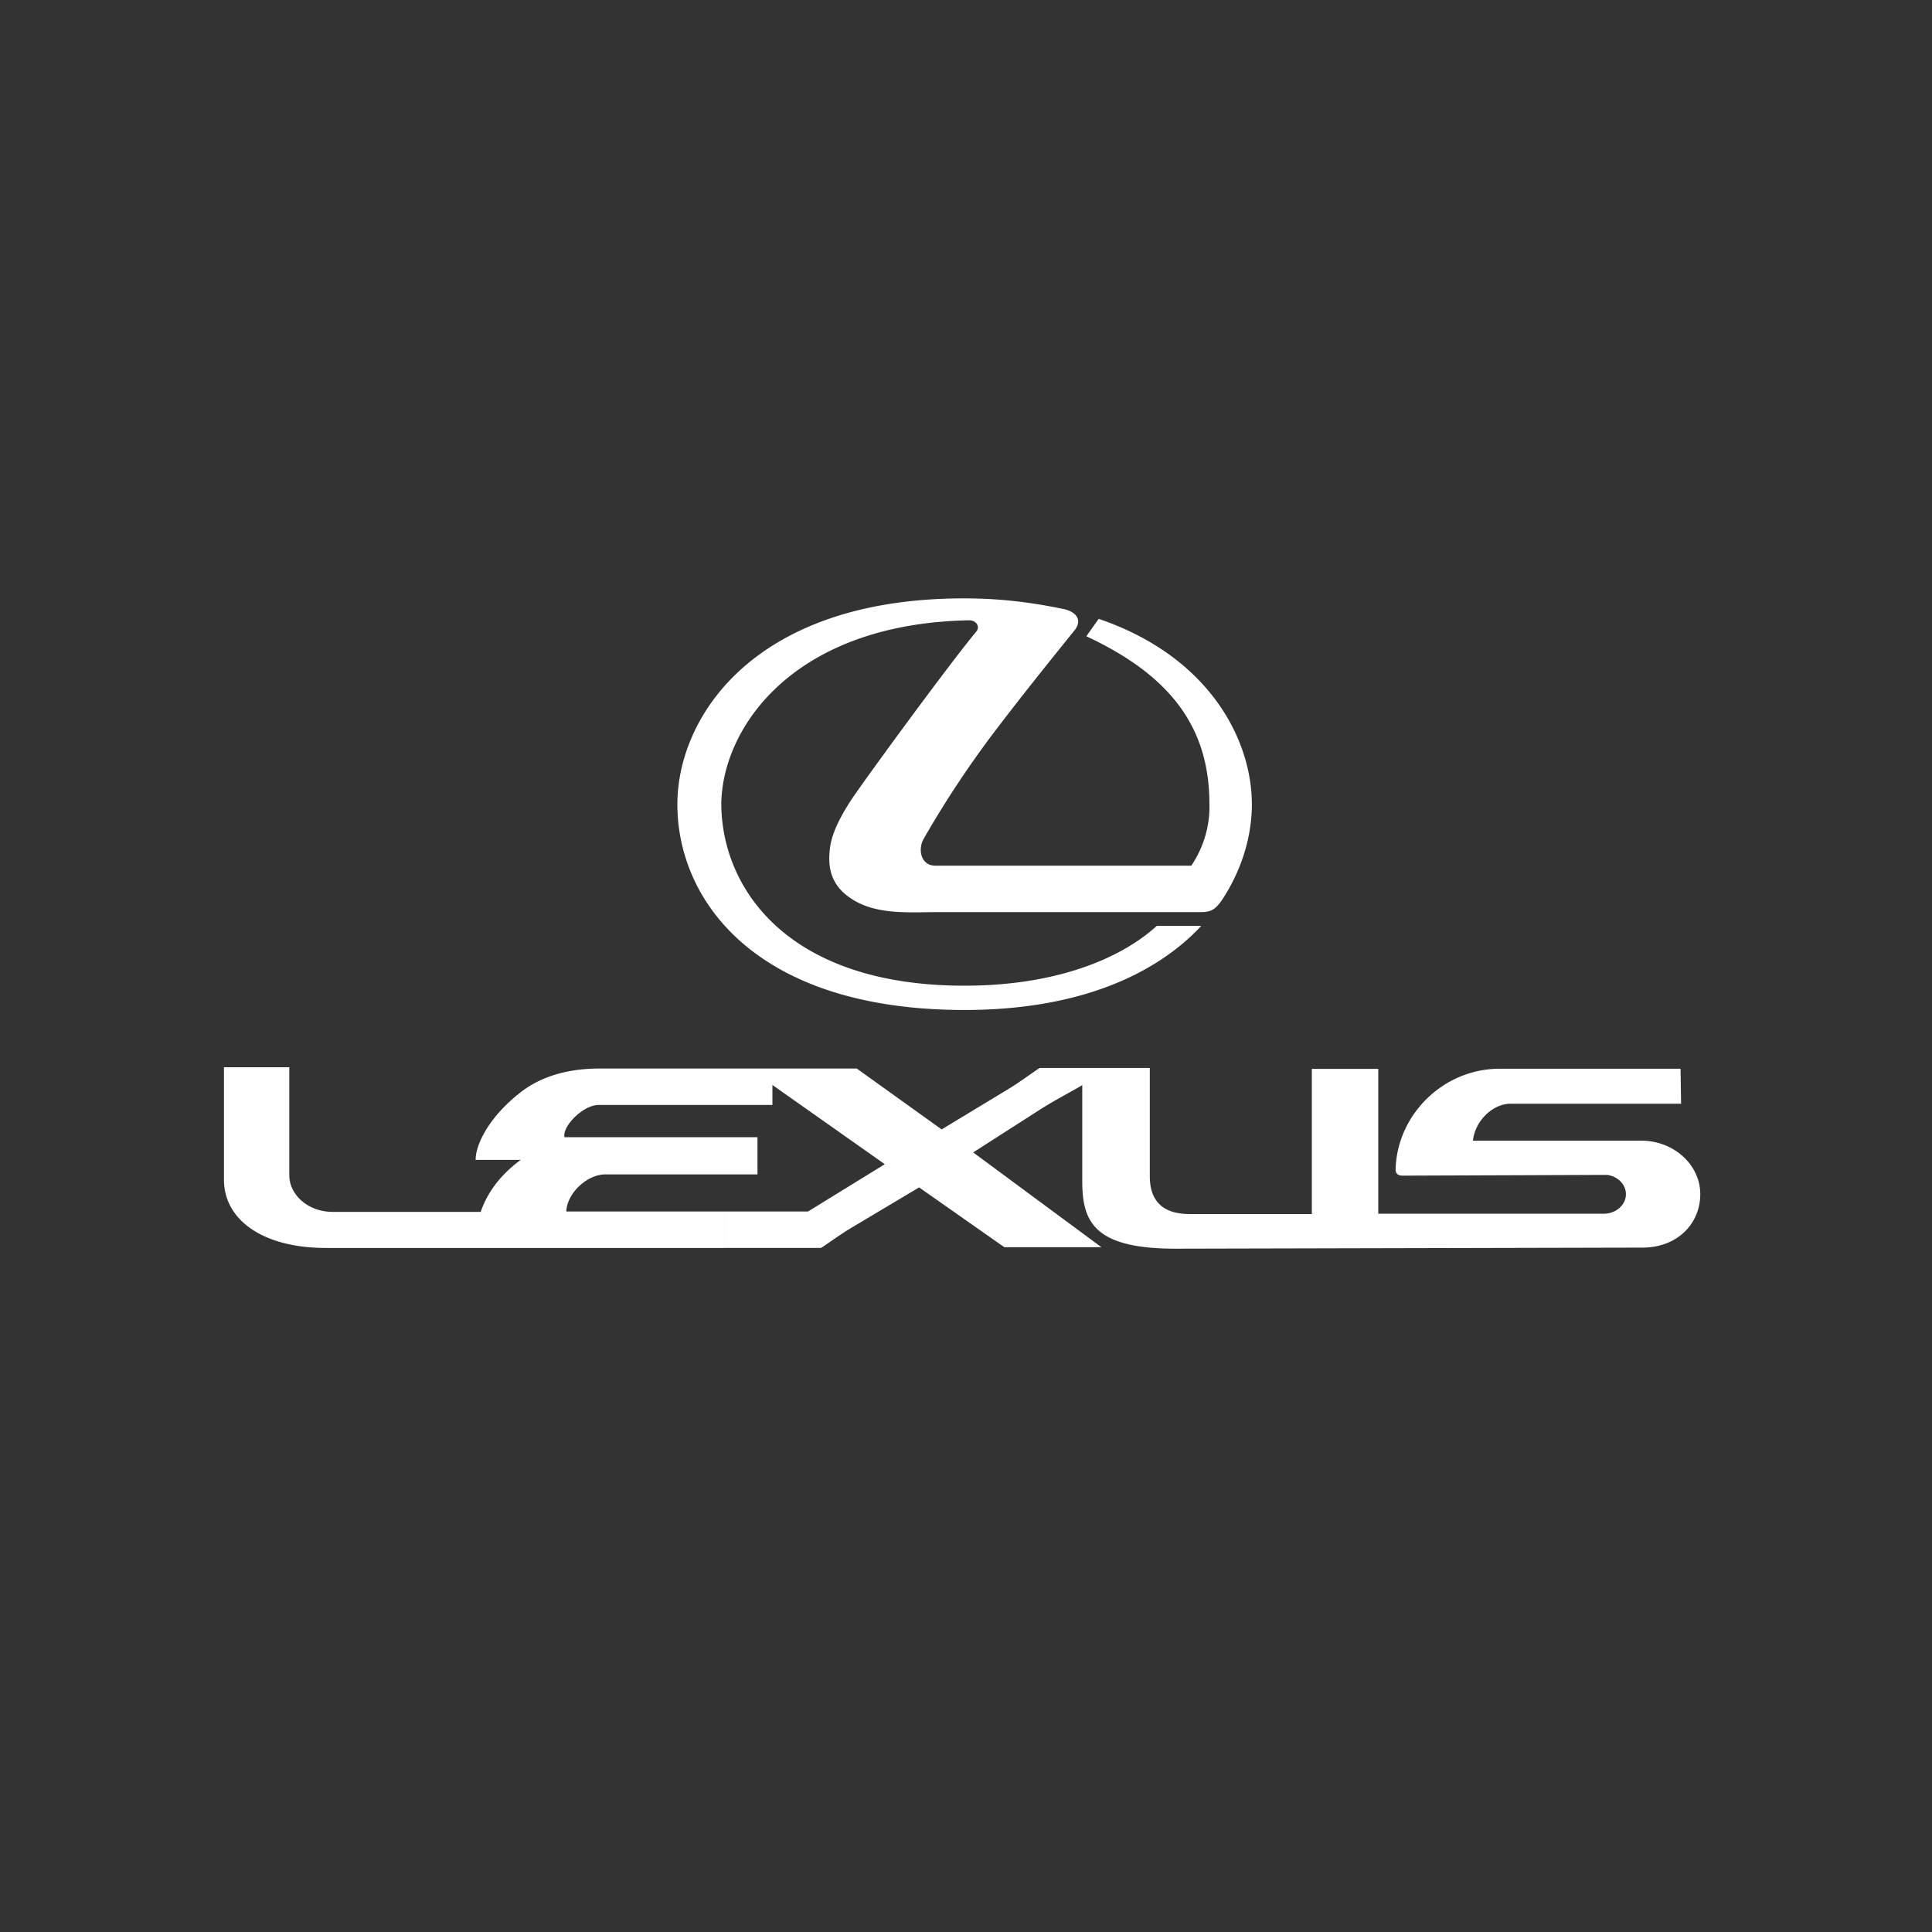 <?xml version="1.0" encoding="UTF-8"?> <svg xmlns="http://www.w3.org/2000/svg" width="152" height="152" fill="none"><rect width="100%" height="100%" fill="#333333" stroke="none"/><path fill="#fff" fill-rule="evenodd" d="M76.798 49.7c-2.367 2.867-9.117 12.121-9.886 13.32-1.481 2.295-1.612 3.408-1.656 4.149-.043.728-.043 2.04 1.162 3.11 2.018 1.767 4.849 1.482 7.361 1.482h20.69c.885 0 1.146-.257 1.626-.885 1.654-2.48 2.395-5.176 2.395-7.586 0-5.162-3.411-11.664-12.05-14.602l-.974 1.37c6.853 3.193 9.685 7.37 9.685 13.217.043 1.569-.378 3.266-1.424 4.834H73.604c-1.205 0-1.38-1.34-.944-2.096a78.725 78.725 0 0 1 5.764-8.684c2.033-2.666 4.036-5.162 6.141-7.771.567-.727.189-1.426-.943-1.654-2.353-.485-4.806-.827-7.782-.827-16.507 0-22.548 9.311-22.548 16.213 0 7.487 6.084 16.17 22.591 16.17 9.162 0 15.158-2.895 18.628-6.616h-3.5c-3.034 2.752-8.247 4.706-15.128 4.706-13.981 0-19.135-7.715-19.135-14.36.101-5.932 5.633-14.117 19.484-14.388.523-.014.93.457.566.899zm49.654 42.736c.828.114 1.467.755 1.467 1.512 0 .855-.784 1.54-1.743 1.54h-17.741V84.093h-5.227v11.422h-9.612c-2.598 0-3.135-1.554-3.135-2.98v-8.513h-8.667c-.858.57-1.685 1.198-2.57 1.725l-5.14 3.109-6.679-4.791H57.01v2.866h3.76v-1.57l8.842 6.233-6.04 3.72h-6.563v2.867h7.593c.813-.541 1.583-1.112 2.425-1.61l5.284-3.152 6.707 4.706h7.638l-10.091-7.458 5.184-3.322c1.103-.714 2.265-1.311 3.397-1.967v7.5c0 3.166.828 5.362 7.318 5.362l36.66-.085c2.83.041 4.645-1.883 4.645-4.206 0-2.312-2.091-4.208-4.645-4.208h-13.241c.174-1.582 1.567-2.908 2.975-2.908h13.401l-.042-2.752h-14.215c-4.501 0-8.101 3.665-8.203 7.929-.014.299.189.484.523.484l16.13-.06zm-69.442-.042V89.47h2.584v2.924H57.01zm0-8.328h-9.815c-2.657 0-4.704.685-6.214 1.853-2.715 2.11-3.586 4.335-3.557 5.334h3.543c-1.554 1.14-2.6 2.508-3.15 4.092H26.2c-2.09 0-3.44-1.454-3.44-2.866v-8.513h-5.14v8.841c0 3.18 3.078 5.375 8.014 5.375H57.01v-2.866H44.553c.058-1.454 1.64-2.922 3.077-2.922h9.38V89.47H44.407c-.174-.855 1.452-2.538 2.7-2.538h9.903v-2.866z" clip-rule="evenodd"></path></svg> 